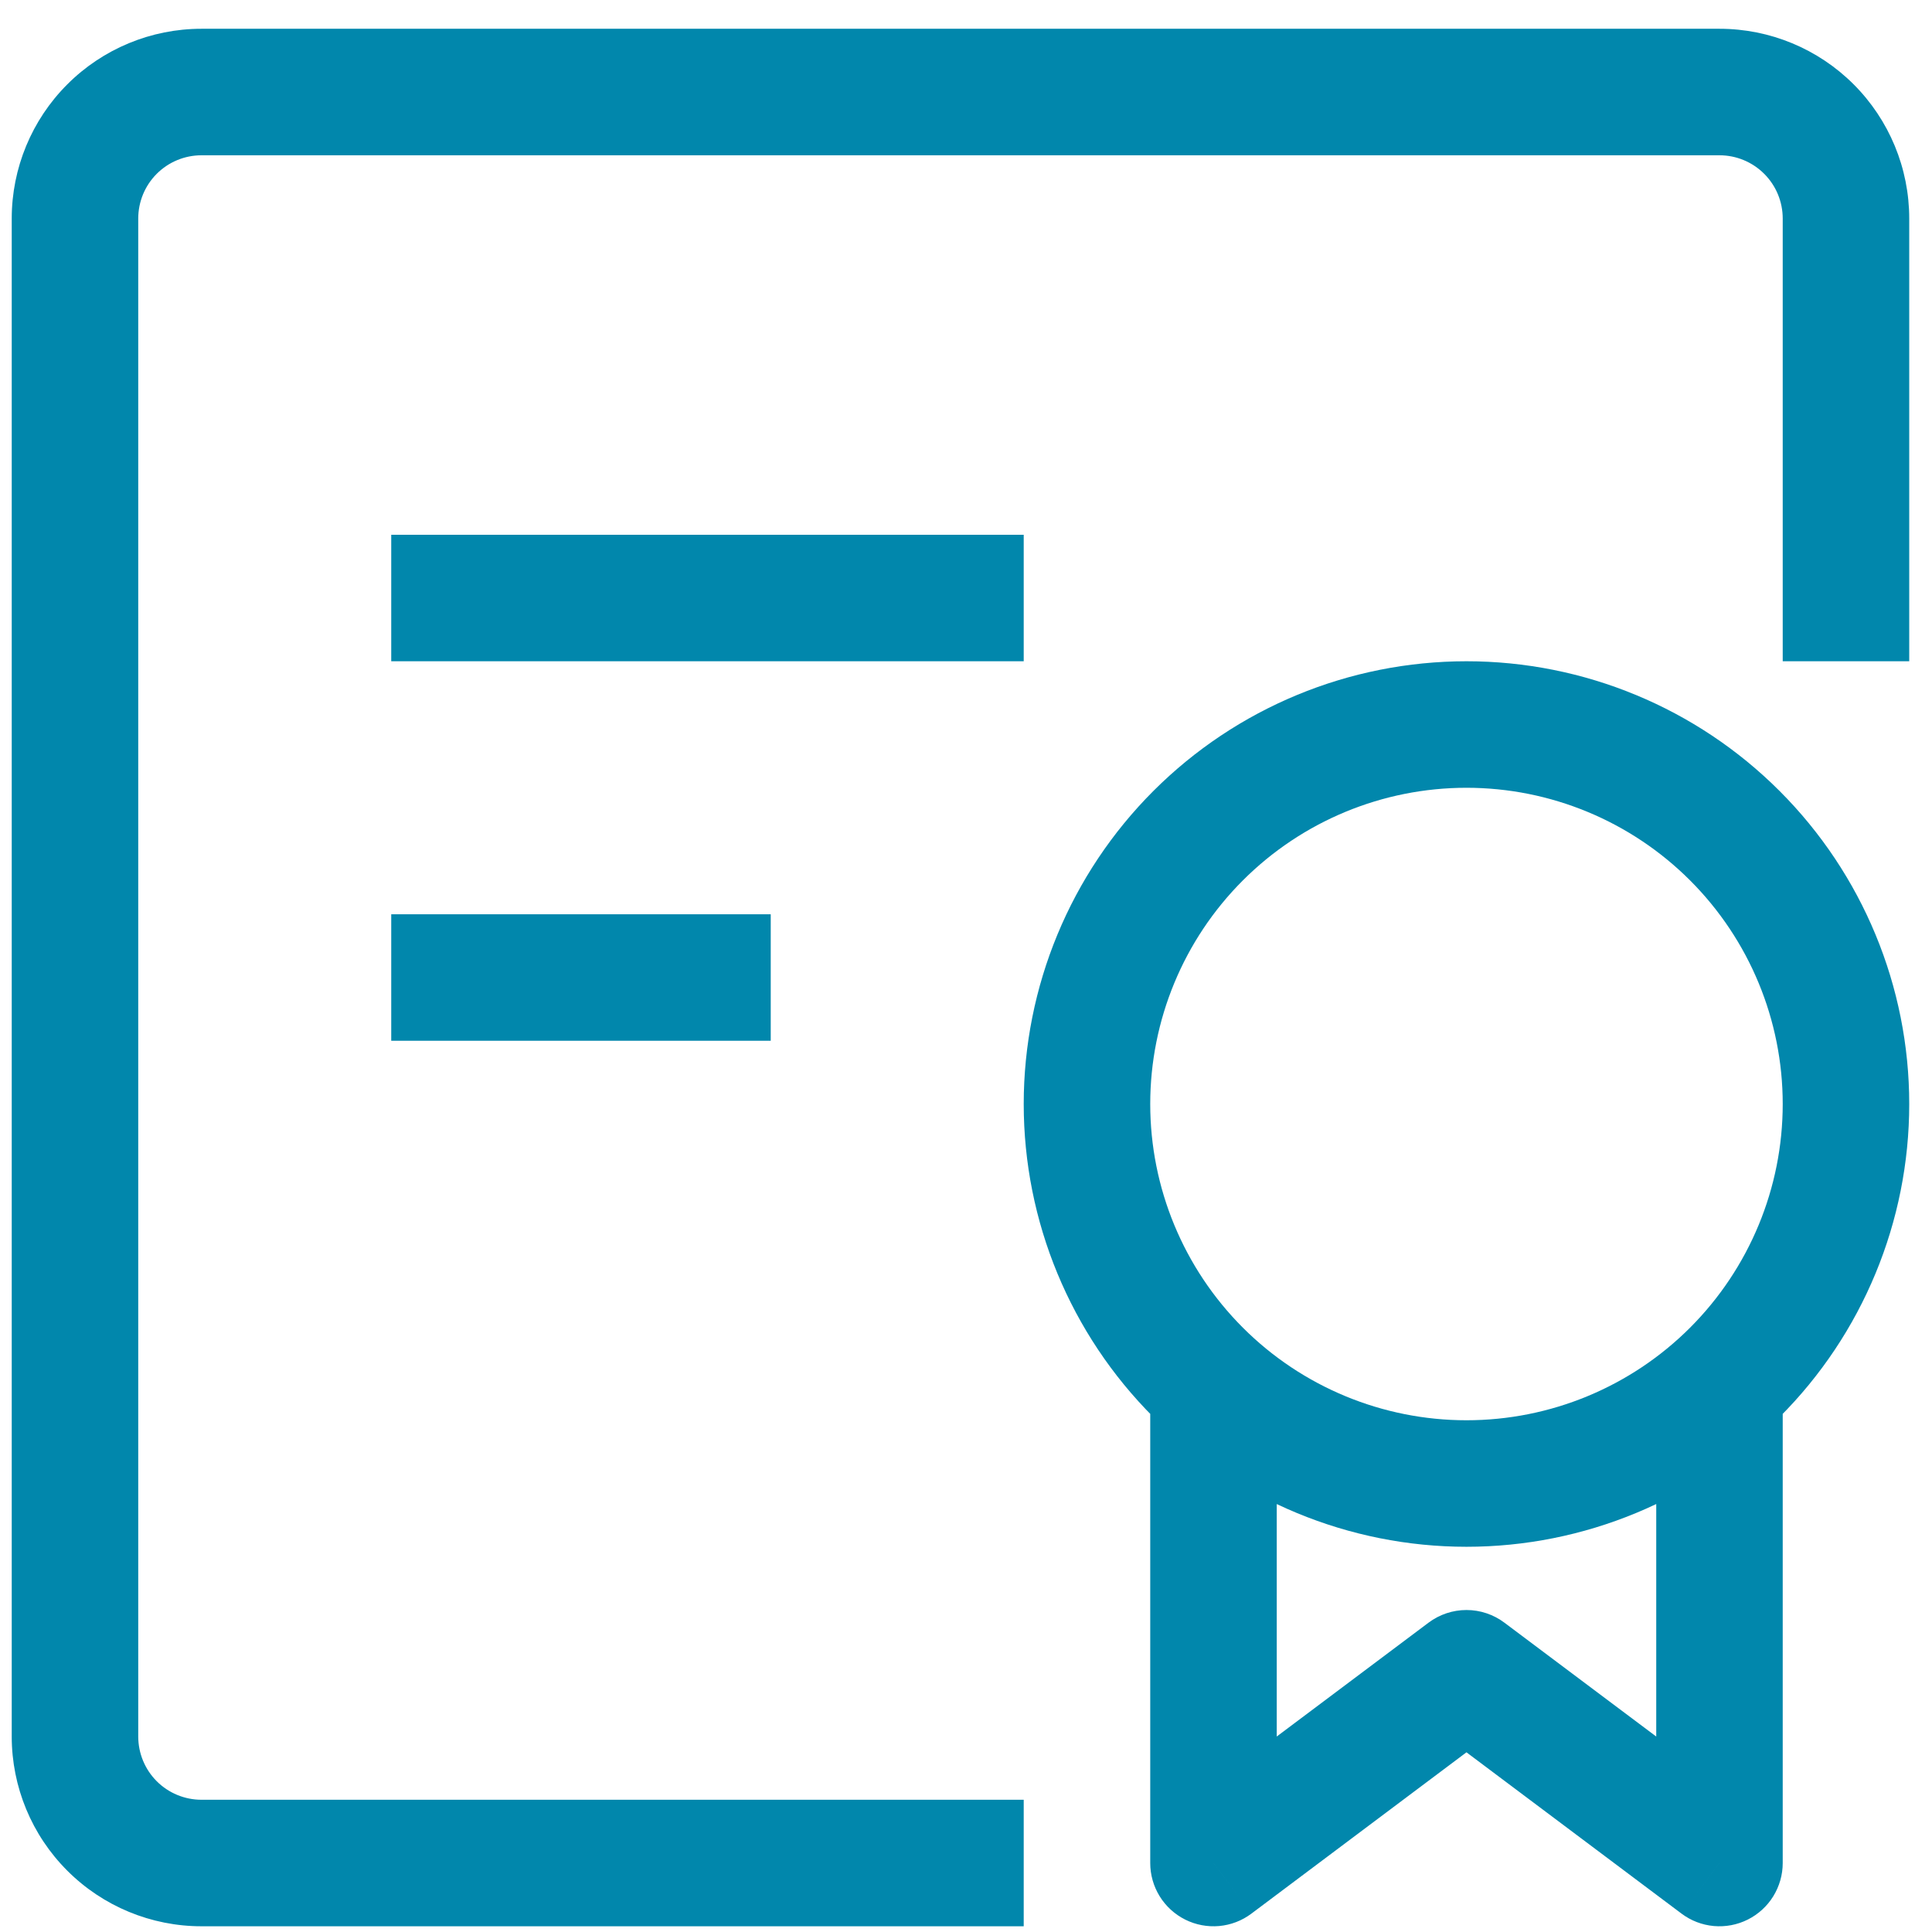 <svg width="56" height="56" viewBox="0 0 56 56" fill="none" xmlns="http://www.w3.org/2000/svg">
<g clip-path="url(#clip0_165_487)">
<path d="M35.173 54.001H33.34C33.34 54.341 33.435 54.675 33.614 54.965C33.793 55.254 34.049 55.488 34.353 55.64C34.658 55.793 34.999 55.857 35.338 55.827C35.677 55.796 36.001 55.672 36.273 55.467L35.173 54.001ZM42.507 48.501L43.606 47.034C43.289 46.796 42.903 46.667 42.507 46.667C42.11 46.667 41.724 46.796 41.407 47.034L42.507 48.501ZM49.84 54.001L48.74 55.467C49.012 55.672 49.336 55.796 49.675 55.827C50.014 55.857 50.355 55.793 50.66 55.64C50.964 55.488 51.22 55.254 51.399 54.965C51.578 54.675 51.673 54.341 51.673 54.001H49.84ZM42.507 41.167C40.075 41.167 37.744 40.202 36.025 38.483C34.306 36.763 33.34 34.432 33.34 32.001H29.673C29.673 35.404 31.025 38.669 33.432 41.075C35.839 43.482 39.103 44.834 42.507 44.834V41.167ZM51.673 32.001C51.673 34.432 50.707 36.763 48.988 38.483C47.269 40.202 44.938 41.167 42.507 41.167V44.834C45.91 44.834 49.174 43.482 51.581 41.075C53.988 38.669 55.34 35.404 55.34 32.001H51.673ZM42.507 22.834C44.938 22.834 47.269 23.8 48.988 25.519C50.707 27.238 51.673 29.57 51.673 32.001H55.34C55.34 28.597 53.988 25.333 51.581 22.926C49.174 20.519 45.91 19.167 42.507 19.167V22.834ZM42.507 19.167C39.103 19.167 35.839 20.519 33.432 22.926C31.025 25.333 29.673 28.597 29.673 32.001H33.34C33.34 29.57 34.306 27.238 36.025 25.519C37.744 23.8 40.075 22.834 42.507 22.834V19.167ZM33.34 39.334V54.001H37.007V39.334H33.34ZM36.273 55.467L43.606 49.967L41.407 47.034L34.073 52.534L36.273 55.467ZM41.407 49.967L48.74 55.467L50.94 52.534L43.606 47.034L41.407 49.967ZM51.673 54.001V39.334H48.007V54.001H51.673ZM55.34 19.167V6.334H51.673V19.167H55.34ZM49.84 0.834H5.84V4.501H49.84V0.834ZM0.34 6.334V50.334H4.007V6.334H0.34ZM5.84 55.834H29.673V52.167H5.84V55.834ZM0.34 50.334C0.34 51.793 0.919 53.192 1.951 54.223C2.982 55.255 4.381 55.834 5.84 55.834V52.167C5.354 52.167 4.887 51.974 4.543 51.63C4.2 51.286 4.007 50.82 4.007 50.334H0.34ZM5.84 0.834C4.381 0.834 2.982 1.413 1.951 2.445C0.919 3.476 0.34 4.875 0.34 6.334H4.007C4.007 5.848 4.2 5.381 4.543 5.038C4.887 4.694 5.354 4.501 5.84 4.501V0.834ZM55.34 6.334C55.34 4.875 54.76 3.476 53.729 2.445C52.697 1.413 51.298 0.834 49.84 0.834V4.501C50.326 4.501 50.792 4.694 51.136 5.038C51.48 5.381 51.673 5.848 51.673 6.334H55.34ZM11.34 19.167H29.673V15.501H11.34V19.167ZM11.34 30.167H22.34V26.501H11.34V30.167Z" fill="#0187AC"/>
</g>
<defs>
<clipPath id="clip0_165_487">
<rect width="55" height="55" fill="white" transform="translate(0.34 0.834)"/>
</clipPath>
</defs>
</svg>
